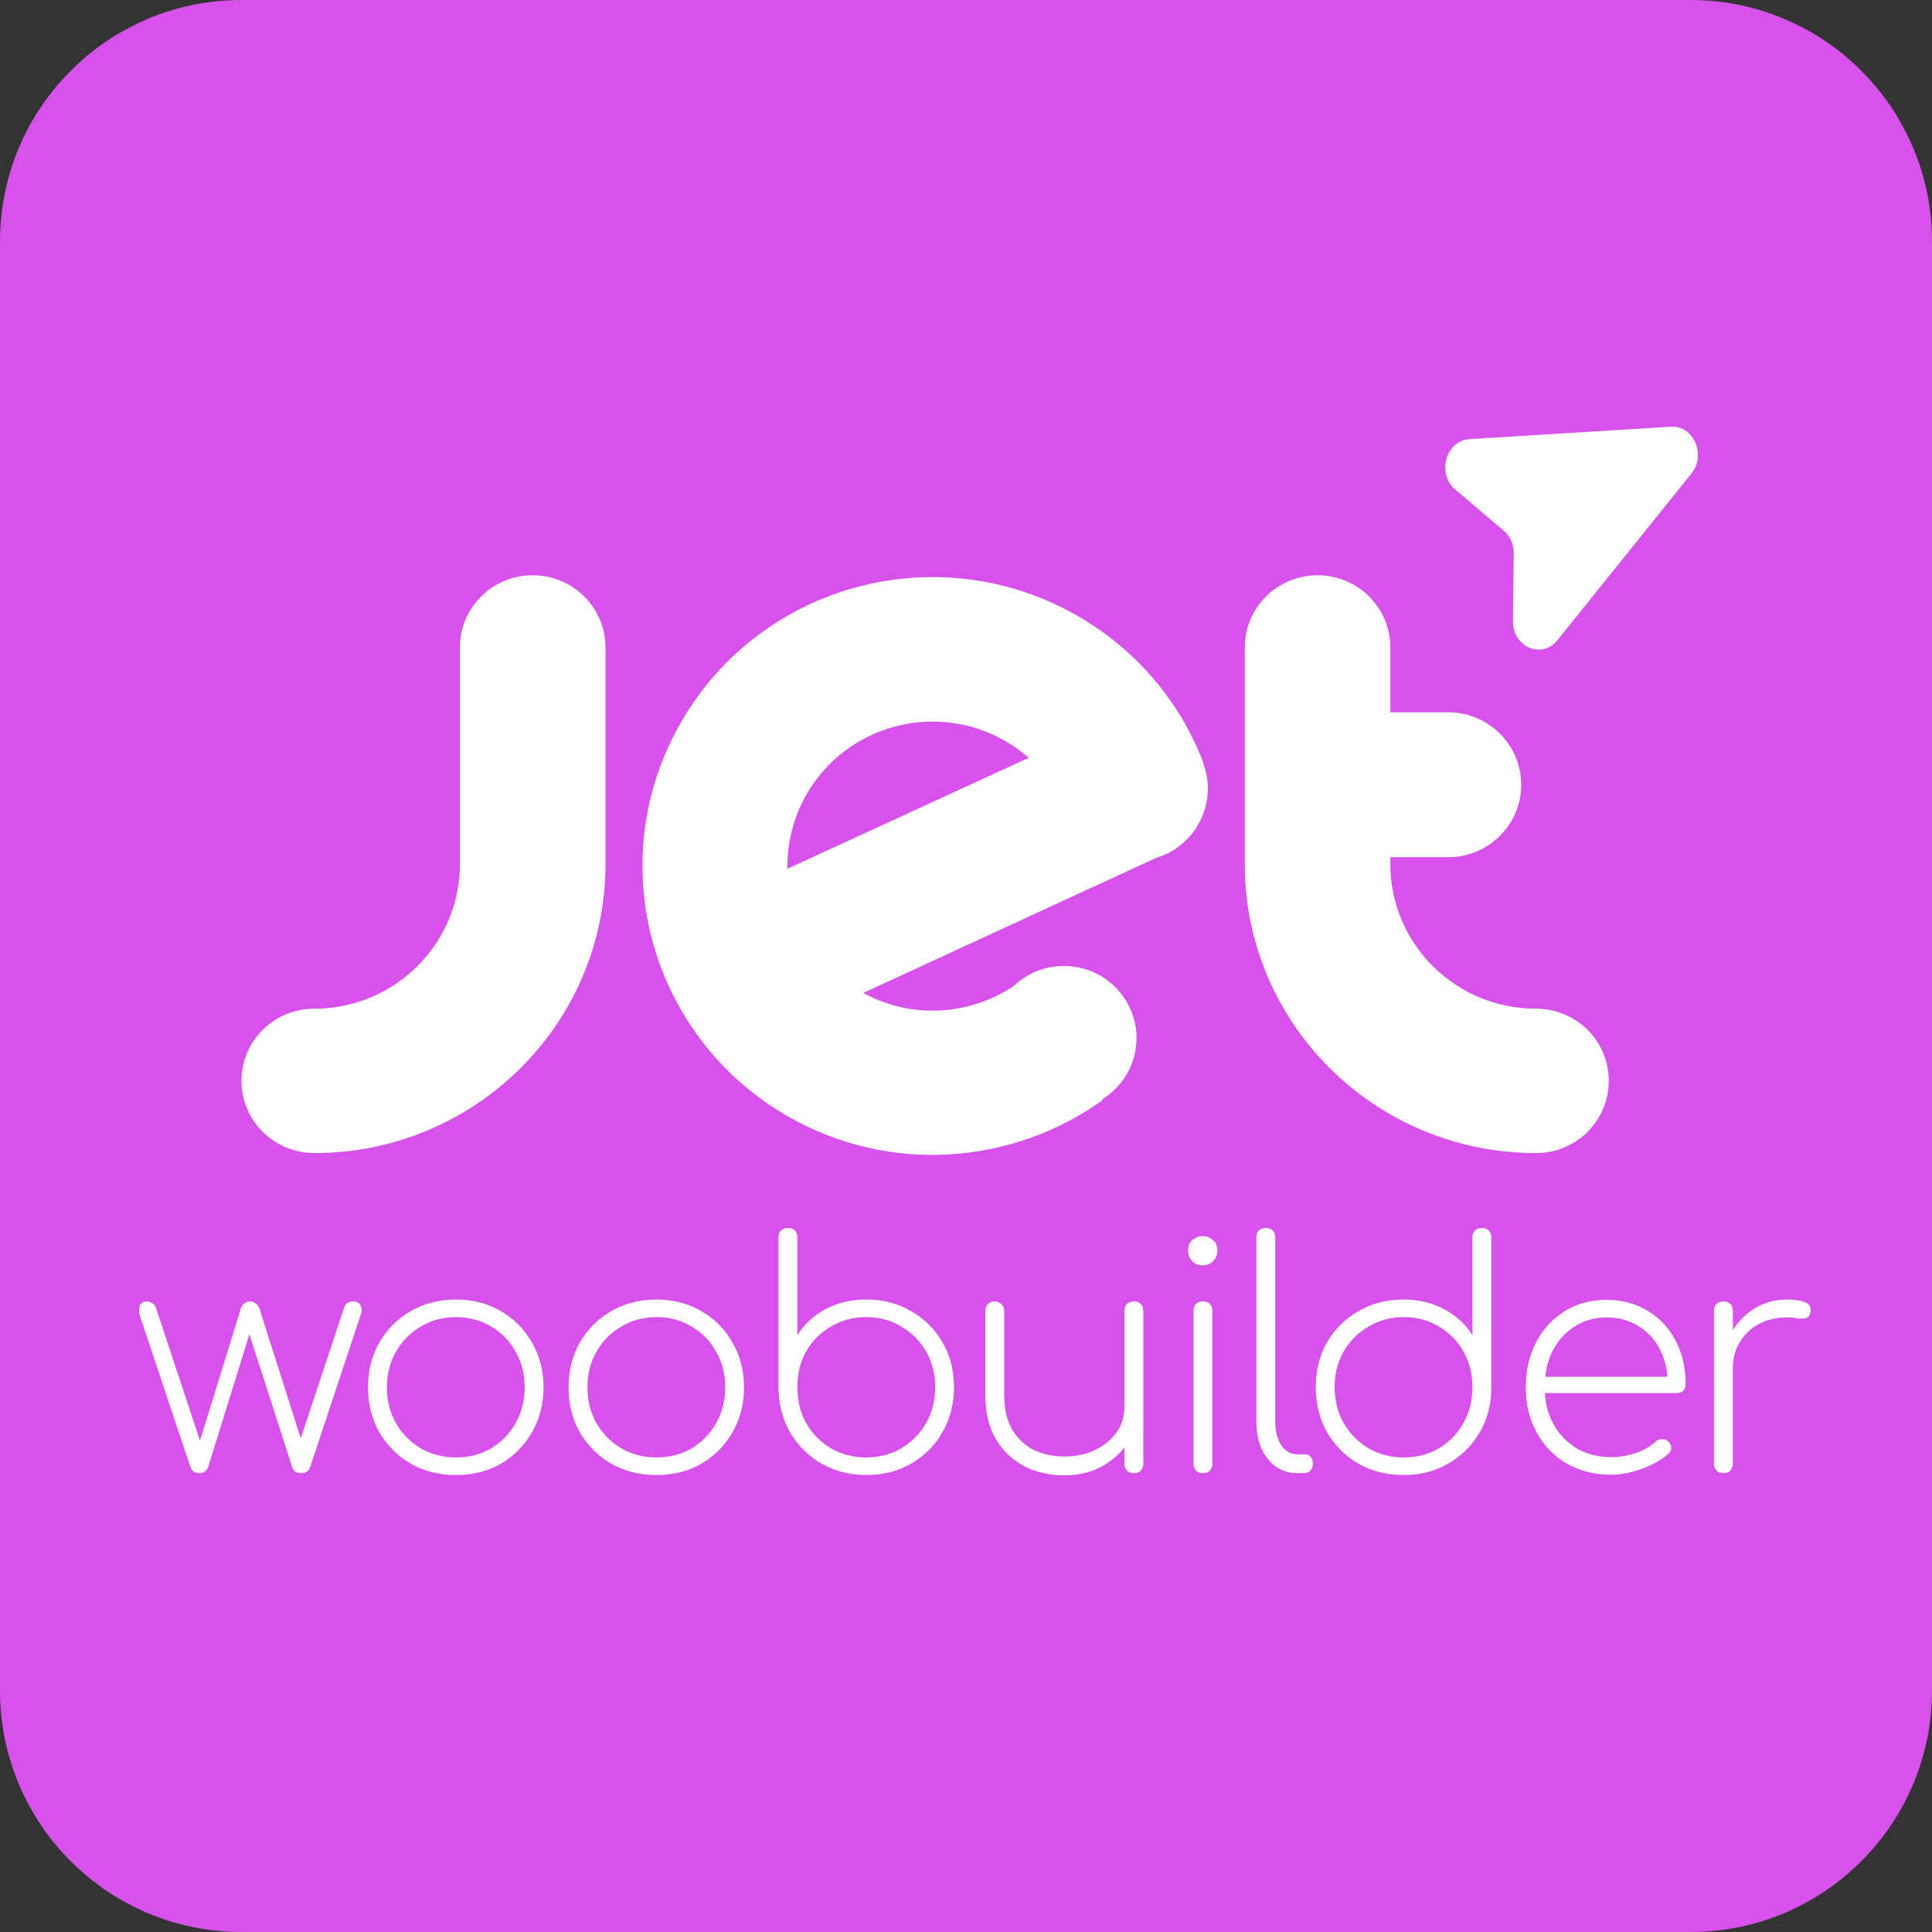 <svg width="80" height="80" viewBox="0 0 80 80" fill="none" xmlns="http://www.w3.org/2000/svg">
<rect x="0" y="0" width="80" height="80" fill="#333333" stroke="none"/>
<path d="M0 10C0 4.477 4.477 0 10 0H70C75.523 0 80 4.477 80 10V70C80 75.523 75.523 80 70 80H10C4.477 80 0 75.523 0 70V10Z" fill="#D652EB"/>
<path fill-rule="evenodd" clip-rule="evenodd" d="M69.19 17.669C70.127 17.611 70.662 18.83 70.039 19.605L64.495 26.503C63.845 27.311 62.635 26.794 62.648 25.715L62.681 22.916C62.685 22.55 62.533 22.202 62.27 21.978L60.259 20.27C59.484 19.611 59.868 18.244 60.845 18.184L69.19 17.669ZM25.072 35.783C25.072 42.391 19.671 47.746 13.014 47.746C11.347 47.746 10 46.401 10 44.753C10 43.105 11.347 41.768 13.014 41.768C16.343 41.768 19.043 39.087 19.043 35.783V26.813C19.043 25.158 20.39 23.821 22.058 23.821C23.725 23.821 25.072 25.158 25.072 26.813V35.783ZM57.572 35.783C57.572 39.087 60.273 41.768 63.601 41.768C65.269 41.768 66.615 43.097 66.615 44.753C66.615 46.409 65.269 47.746 63.601 47.746C56.945 47.746 51.544 42.391 51.544 35.783V26.813C51.544 25.158 52.89 23.821 54.558 23.821C56.226 23.821 57.572 25.165 57.572 26.813V29.494H59.967C61.635 29.494 62.989 30.839 62.989 32.495C62.989 34.15 61.635 35.495 59.967 35.495H57.572V35.783ZM49.815 31.591C49.822 31.583 49.83 31.583 49.83 31.583C48.881 29.107 47.106 26.935 44.627 25.507C38.874 22.195 31.529 24.155 28.216 29.882C24.896 35.601 26.87 42.915 32.616 46.219C36.846 48.65 41.942 48.224 45.66 45.551L45.637 45.52C46.494 44.996 47.06 44.054 47.06 42.984C47.06 41.335 45.714 39.999 44.053 39.999C43.25 39.999 42.516 40.31 41.98 40.827C40.175 42.034 37.772 42.224 35.745 41.115L47.886 35.517C48.59 35.305 49.218 34.834 49.608 34.15C50.082 33.338 50.128 32.404 49.815 31.591ZM41.62 30.679C41.98 30.884 42.301 31.12 42.6 31.378L32.608 35.973C32.585 34.917 32.845 33.847 33.411 32.867C35.072 30.011 38.744 29.031 41.62 30.679Z" fill="white"/>
<path d="M8.253 61C8.166 61 8.088 60.978 8.019 60.935C7.958 60.891 7.915 60.831 7.889 60.753L5.783 54.448C5.748 54.257 5.757 54.118 5.809 54.032C5.861 53.936 5.952 53.889 6.082 53.889C6.151 53.889 6.22 53.91 6.29 53.954C6.359 53.988 6.411 54.045 6.446 54.123L8.37 59.921H8.201L9.969 54.201C9.995 54.105 10.042 54.032 10.111 53.98C10.181 53.919 10.263 53.889 10.358 53.889C10.454 53.889 10.532 53.919 10.592 53.98C10.662 54.032 10.714 54.105 10.748 54.201L12.569 59.921H12.335L14.258 54.123C14.328 53.967 14.449 53.889 14.623 53.889C14.778 53.889 14.883 53.949 14.934 54.071C14.995 54.192 14.995 54.318 14.934 54.448L12.841 60.753C12.816 60.831 12.768 60.891 12.698 60.935C12.638 60.978 12.56 61 12.464 61C12.378 61 12.3 60.978 12.23 60.935C12.161 60.891 12.118 60.831 12.101 60.753L10.242 54.981H10.411L8.617 60.753C8.582 60.839 8.53 60.904 8.461 60.948C8.4 60.982 8.331 61 8.253 61Z" fill="white"/>
<path d="M18.88 61.078C18.187 61.078 17.563 60.922 17.008 60.61C16.462 60.289 16.029 59.856 15.708 59.31C15.396 58.755 15.24 58.135 15.24 57.451C15.24 56.757 15.396 56.138 15.708 55.592C16.029 55.037 16.462 54.604 17.008 54.292C17.563 53.971 18.187 53.811 18.88 53.811C19.573 53.811 20.193 53.971 20.739 54.292C21.285 54.604 21.714 55.037 22.026 55.592C22.347 56.138 22.507 56.757 22.507 57.451C22.507 58.135 22.347 58.755 22.026 59.31C21.714 59.856 21.285 60.289 20.739 60.61C20.193 60.922 19.573 61.078 18.88 61.078ZM18.88 60.35C19.426 60.35 19.911 60.224 20.336 59.973C20.769 59.713 21.107 59.366 21.35 58.933C21.601 58.491 21.727 57.992 21.727 57.438C21.727 56.892 21.601 56.402 21.35 55.969C21.107 55.527 20.769 55.18 20.336 54.929C19.911 54.669 19.426 54.539 18.88 54.539C18.343 54.539 17.857 54.669 17.424 54.929C16.991 55.18 16.648 55.527 16.397 55.969C16.146 56.402 16.02 56.896 16.02 57.451C16.02 57.997 16.146 58.491 16.397 58.933C16.648 59.366 16.991 59.713 17.424 59.973C17.857 60.224 18.343 60.35 18.88 60.35Z" fill="white"/>
<path d="M27.183 61.078C26.49 61.078 25.866 60.922 25.311 60.61C24.765 60.289 24.332 59.856 24.011 59.31C23.699 58.755 23.543 58.135 23.543 57.451C23.543 56.757 23.699 56.138 24.011 55.592C24.332 55.037 24.765 54.604 25.311 54.292C25.866 53.971 26.49 53.811 27.183 53.811C27.877 53.811 28.496 53.971 29.042 54.292C29.588 54.604 30.017 55.037 30.329 55.592C30.65 56.138 30.81 56.757 30.81 57.451C30.81 58.135 30.65 58.755 30.329 59.31C30.017 59.856 29.588 60.289 29.042 60.61C28.496 60.922 27.877 61.078 27.183 61.078ZM27.183 60.35C27.729 60.35 28.215 60.224 28.639 59.973C29.073 59.713 29.41 59.366 29.653 58.933C29.904 58.491 30.03 57.992 30.03 57.438C30.03 56.892 29.904 56.402 29.653 55.969C29.41 55.527 29.073 55.18 28.639 54.929C28.215 54.669 27.729 54.539 27.183 54.539C26.646 54.539 26.16 54.669 25.727 54.929C25.294 55.18 24.951 55.527 24.7 55.969C24.449 56.402 24.323 56.896 24.323 57.451C24.323 57.997 24.449 58.491 24.7 58.933C24.951 59.366 25.294 59.713 25.727 59.973C26.16 60.224 26.646 60.35 27.183 60.35Z" fill="white"/>
<path d="M35.863 61.078C35.187 61.078 34.576 60.922 34.03 60.61C33.484 60.298 33.051 59.873 32.73 59.336C32.418 58.798 32.254 58.192 32.236 57.516V51.237C32.236 51.115 32.271 51.02 32.34 50.951C32.418 50.881 32.514 50.847 32.626 50.847C32.748 50.847 32.843 50.881 32.912 50.951C32.982 51.02 33.016 51.115 33.016 51.237V55.293C33.294 54.842 33.679 54.482 34.173 54.214C34.676 53.945 35.239 53.811 35.863 53.811C36.557 53.811 37.176 53.971 37.722 54.292C38.277 54.604 38.71 55.033 39.022 55.579C39.343 56.125 39.503 56.744 39.503 57.438C39.503 58.131 39.343 58.755 39.022 59.31C38.71 59.856 38.277 60.289 37.722 60.61C37.176 60.922 36.557 61.078 35.863 61.078ZM35.863 60.35C36.409 60.35 36.895 60.224 37.319 59.973C37.753 59.713 38.095 59.366 38.346 58.933C38.598 58.491 38.723 57.992 38.723 57.438C38.723 56.883 38.598 56.389 38.346 55.956C38.095 55.522 37.753 55.18 37.319 54.929C36.895 54.669 36.409 54.539 35.863 54.539C35.326 54.539 34.841 54.669 34.407 54.929C33.974 55.18 33.632 55.522 33.38 55.956C33.138 56.389 33.016 56.883 33.016 57.438C33.016 57.992 33.138 58.491 33.38 58.933C33.632 59.366 33.974 59.713 34.407 59.973C34.841 60.224 35.326 60.35 35.863 60.35Z" fill="white"/>
<path d="M44.092 61.091C43.468 61.091 42.909 60.965 42.415 60.714C41.921 60.454 41.527 60.077 41.232 59.583C40.946 59.089 40.803 58.486 40.803 57.776V54.279C40.803 54.166 40.838 54.075 40.907 54.006C40.985 53.928 41.081 53.889 41.193 53.889C41.306 53.889 41.397 53.928 41.466 54.006C41.544 54.075 41.583 54.166 41.583 54.279V57.776C41.583 58.339 41.691 58.811 41.908 59.193C42.133 59.565 42.432 59.847 42.805 60.038C43.187 60.22 43.615 60.311 44.092 60.311C44.56 60.311 44.98 60.22 45.353 60.038C45.726 59.856 46.02 59.613 46.237 59.31C46.454 58.998 46.562 58.647 46.562 58.257H47.212C47.178 58.794 47.017 59.279 46.731 59.713C46.445 60.137 46.072 60.475 45.613 60.727C45.163 60.969 44.656 61.091 44.092 61.091ZM46.952 61C46.84 61 46.744 60.965 46.666 60.896C46.597 60.818 46.562 60.722 46.562 60.61V54.279C46.562 54.157 46.597 54.062 46.666 53.993C46.744 53.923 46.84 53.889 46.952 53.889C47.074 53.889 47.169 53.923 47.238 53.993C47.307 54.062 47.342 54.157 47.342 54.279V60.61C47.342 60.722 47.307 60.818 47.238 60.896C47.169 60.965 47.074 61 46.952 61Z" fill="white"/>
<path d="M49.81 61C49.698 61 49.602 60.965 49.524 60.896C49.455 60.818 49.42 60.722 49.42 60.61V54.279C49.42 54.157 49.455 54.062 49.524 53.993C49.602 53.923 49.698 53.889 49.81 53.889C49.932 53.889 50.027 53.923 50.096 53.993C50.166 54.062 50.2 54.157 50.2 54.279V60.61C50.2 60.722 50.166 60.818 50.096 60.896C50.027 60.965 49.932 61 49.81 61ZM49.797 52.394C49.633 52.394 49.49 52.337 49.368 52.225C49.256 52.103 49.199 51.956 49.199 51.783C49.199 51.583 49.26 51.436 49.381 51.341C49.511 51.237 49.654 51.185 49.81 51.185C49.958 51.185 50.092 51.237 50.213 51.341C50.343 51.436 50.408 51.583 50.408 51.783C50.408 51.956 50.348 52.103 50.226 52.225C50.114 52.337 49.971 52.394 49.797 52.394Z" fill="white"/>
<path d="M53.714 61C53.385 61 53.09 60.909 52.83 60.727C52.578 60.545 52.379 60.293 52.232 59.973C52.093 59.652 52.024 59.279 52.024 58.855V51.237C52.024 51.115 52.059 51.02 52.128 50.951C52.206 50.881 52.301 50.847 52.414 50.847C52.535 50.847 52.63 50.881 52.7 50.951C52.769 51.02 52.804 51.115 52.804 51.237V58.855C52.804 59.253 52.886 59.583 53.051 59.843C53.224 60.094 53.445 60.22 53.714 60.22H54.039C54.134 60.22 54.212 60.254 54.273 60.324C54.334 60.393 54.364 60.488 54.364 60.61C54.364 60.722 54.329 60.818 54.26 60.896C54.191 60.965 54.095 61 53.974 61H53.714Z" fill="white"/>
<path d="M58.124 61.078C57.431 61.078 56.807 60.922 56.252 60.61C55.706 60.289 55.273 59.856 54.952 59.31C54.64 58.755 54.484 58.131 54.484 57.438C54.484 56.744 54.64 56.125 54.952 55.579C55.273 55.033 55.706 54.604 56.252 54.292C56.807 53.971 57.431 53.811 58.124 53.811C58.748 53.811 59.307 53.945 59.801 54.214C60.304 54.482 60.694 54.842 60.971 55.293V51.237C60.971 51.115 61.006 51.02 61.075 50.951C61.153 50.881 61.248 50.847 61.361 50.847C61.483 50.847 61.578 50.881 61.647 50.951C61.717 51.02 61.751 51.115 61.751 51.237V57.516C61.742 58.192 61.578 58.798 61.257 59.336C60.937 59.873 60.503 60.298 59.957 60.61C59.42 60.922 58.809 61.078 58.124 61.078ZM58.124 60.35C58.67 60.35 59.156 60.224 59.58 59.973C60.014 59.713 60.352 59.366 60.594 58.933C60.846 58.491 60.971 57.992 60.971 57.438C60.971 56.883 60.846 56.389 60.594 55.956C60.352 55.522 60.014 55.18 59.58 54.929C59.156 54.669 58.67 54.539 58.124 54.539C57.587 54.539 57.102 54.669 56.668 54.929C56.235 55.18 55.892 55.522 55.641 55.956C55.39 56.389 55.264 56.883 55.264 57.438C55.264 57.992 55.39 58.491 55.641 58.933C55.892 59.366 56.235 59.713 56.668 59.973C57.102 60.224 57.587 60.35 58.124 60.35Z" fill="white"/>
<path d="M66.717 61.065C66.032 61.065 65.421 60.913 64.884 60.61C64.355 60.298 63.939 59.869 63.636 59.323C63.333 58.777 63.181 58.153 63.181 57.451C63.181 56.74 63.324 56.116 63.61 55.579C63.896 55.033 64.29 54.604 64.793 54.292C65.296 53.98 65.872 53.824 66.522 53.824C67.163 53.824 67.731 53.975 68.225 54.279C68.719 54.573 69.105 54.985 69.382 55.514C69.659 56.034 69.798 56.636 69.798 57.321C69.798 57.433 69.763 57.524 69.694 57.594C69.625 57.654 69.534 57.685 69.421 57.685H63.701V57.009H69.629L69.057 57.438C69.074 56.874 68.979 56.376 68.771 55.943C68.563 55.509 68.264 55.171 67.874 54.929C67.493 54.677 67.042 54.552 66.522 54.552C66.028 54.552 65.586 54.677 65.196 54.929C64.815 55.171 64.511 55.509 64.286 55.943C64.069 56.376 63.961 56.879 63.961 57.451C63.961 58.014 64.078 58.512 64.312 58.946C64.546 59.379 64.871 59.721 65.287 59.973C65.703 60.215 66.18 60.337 66.717 60.337C67.055 60.337 67.393 60.28 67.731 60.168C68.078 60.046 68.351 59.89 68.55 59.7C68.619 59.63 68.702 59.596 68.797 59.596C68.901 59.587 68.988 59.613 69.057 59.674C69.152 59.752 69.2 59.838 69.2 59.934C69.209 60.029 69.17 60.116 69.083 60.194C68.806 60.445 68.442 60.653 67.991 60.818C67.549 60.982 67.124 61.065 66.717 61.065Z" fill="white"/>
<path d="M71.233 56.658C71.285 56.103 71.436 55.613 71.688 55.189C71.939 54.755 72.264 54.417 72.663 54.175C73.061 53.932 73.504 53.811 73.989 53.811C74.318 53.811 74.574 53.85 74.756 53.928C74.938 54.006 75.007 54.144 74.964 54.344C74.938 54.474 74.877 54.552 74.782 54.578C74.686 54.604 74.57 54.608 74.431 54.591C74.301 54.565 74.153 54.552 73.989 54.552C73.555 54.552 73.17 54.643 72.832 54.825C72.494 55.007 72.23 55.258 72.039 55.579C71.848 55.891 71.753 56.25 71.753 56.658H71.233ZM71.363 61C71.25 61 71.155 60.965 71.077 60.896C71.007 60.818 70.973 60.722 70.973 60.61V54.279C70.973 54.157 71.007 54.062 71.077 53.993C71.155 53.923 71.25 53.889 71.363 53.889C71.484 53.889 71.579 53.923 71.649 53.993C71.718 54.062 71.753 54.157 71.753 54.279V60.61C71.753 60.722 71.718 60.818 71.649 60.896C71.579 60.965 71.484 61 71.363 61Z" fill="white"/>
</svg>
